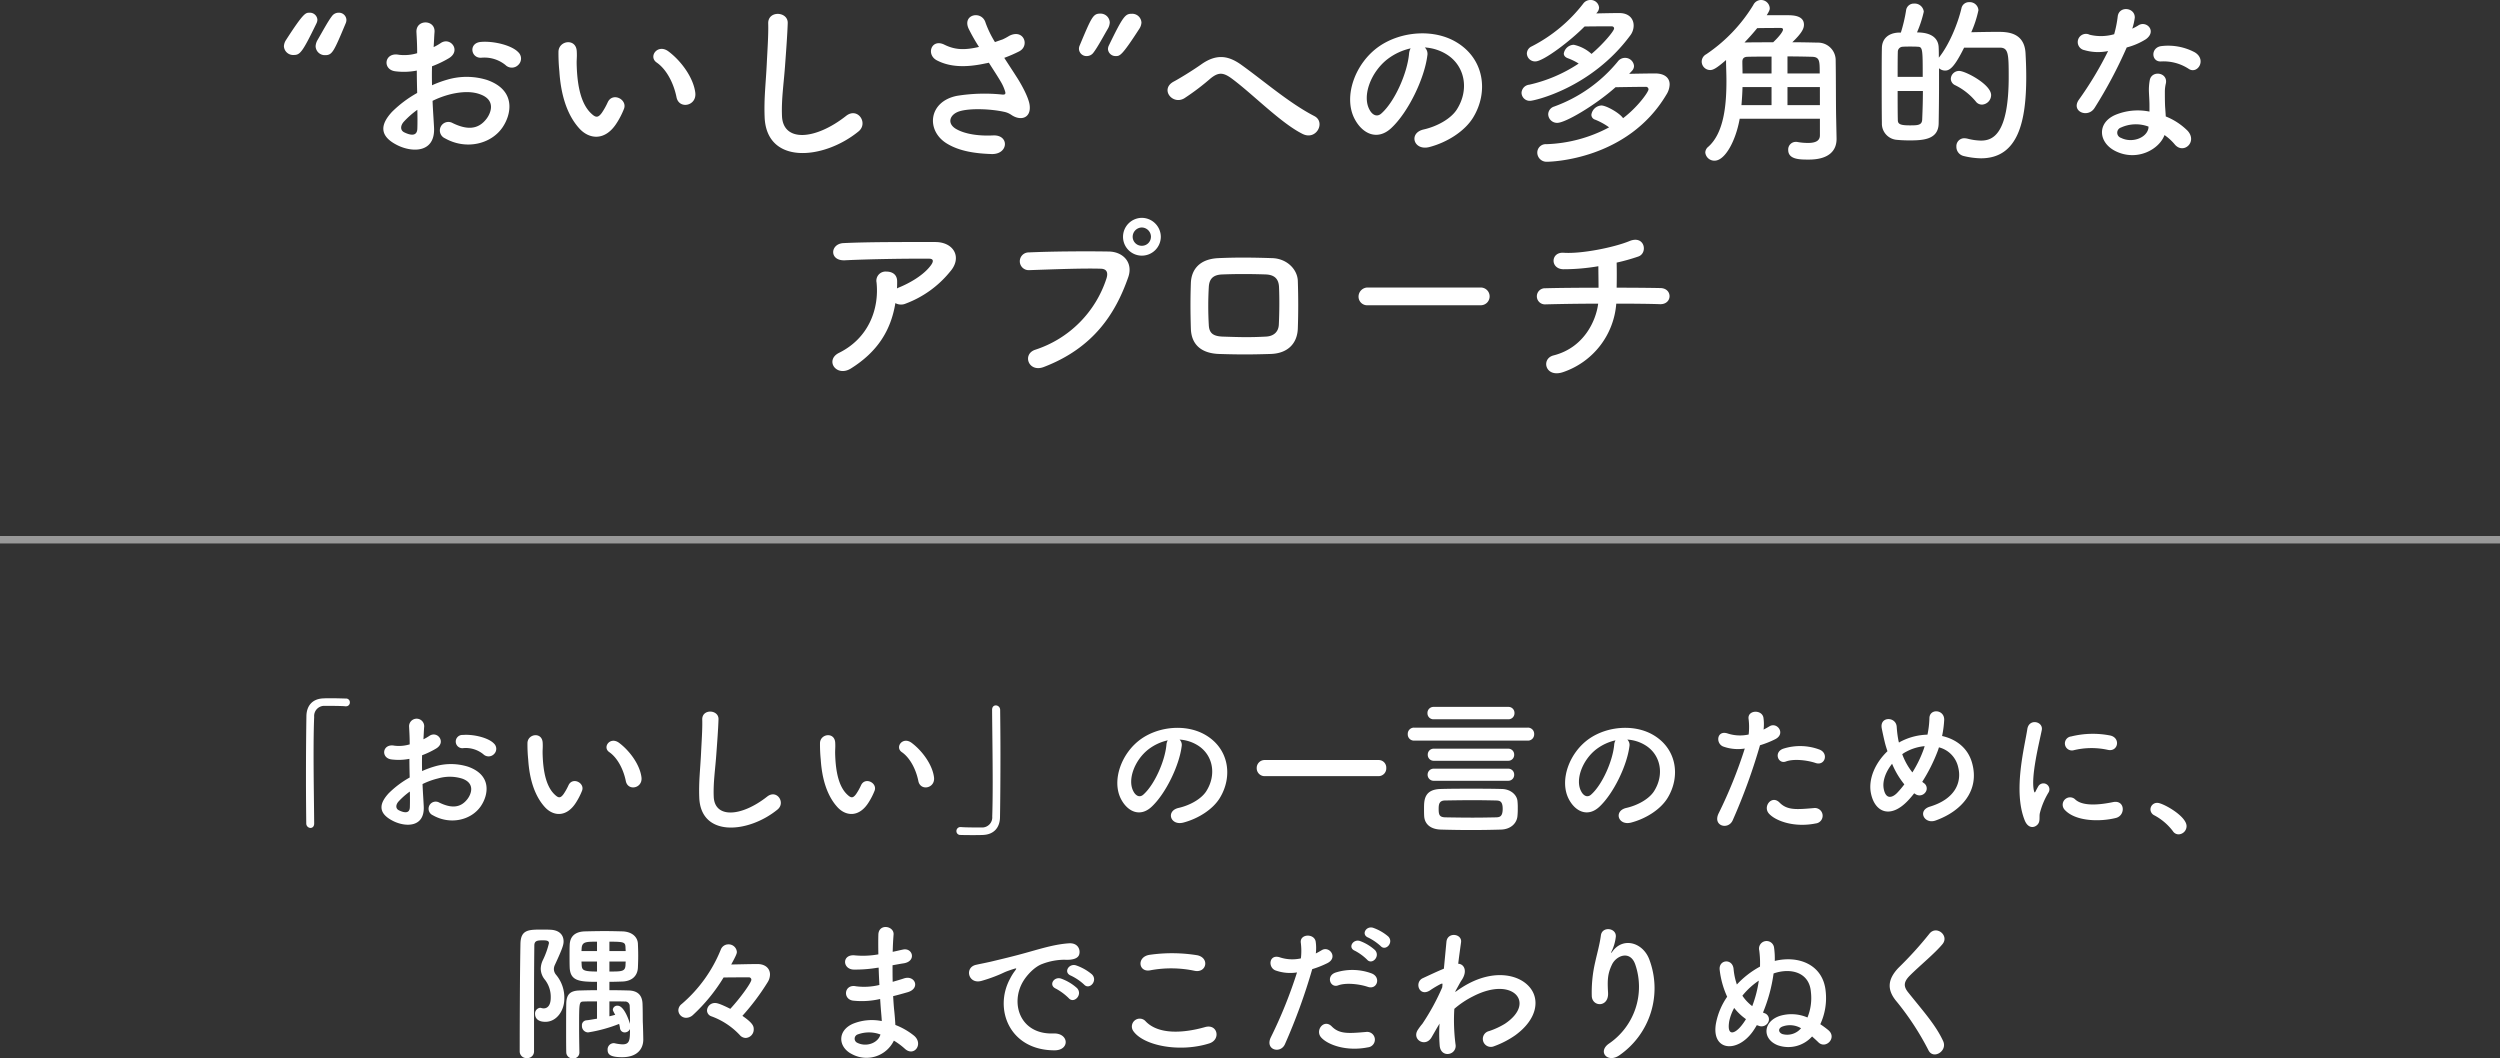 <svg xmlns="http://www.w3.org/2000/svg" width="670" height="283.648" viewBox="0 0 670 283.648">
  <rect x="0" y="0" width="670" height="283.648" fill="#333333" stroke="none"/>
  <g id="グループ_8210" data-name="グループ 8210" transform="translate(-11664 -6234.352)">
    <path id="パス_3588" data-name="パス 3588" d="M-250.8,0c-.04-5.12-.16-12.12-.16-18.36,0-3.92.04-7.52.16-10.16a2.718,2.718,0,0,1,2.84-2.96c4.16,0,5.28.08,5.52.12h.16a1.007,1.007,0,0,0,1.04-1.04,1,1,0,0,0-1.08-1.04c-1.44-.04-2.68-.08-4.08-.08-.64,0-1.28,0-1.96.04-2.96.12-4.48,2-4.52,4.76-.08,4.76-.12,10.92-.12,16.88,0,4.32.04,8.48.08,11.92a1.178,1.178,0,0,0,1.12,1.16c.52,0,1-.36,1-1.2Zm48.2-18.56a1.943,1.943,0,0,0-.04-2.84c-1.44-1.52-5.44-2.52-8.32-2.28a1.777,1.777,0,1,0,.2,3.52,7.472,7.472,0,0,1,5.28,1.64A2.017,2.017,0,0,0-202.6-18.56Zm-19.16,8.04a20.328,20.328,0,0,1,4.2-1.52,11.173,11.173,0,0,1,6.48.08c3.48,1.28,2.36,4.12,1.4,5.4-1.92,2.56-4.48,2.52-7.6,1A1.908,1.908,0,1,0-219-2.16c4.64,2.64,10.24,1.36,12.84-2.4,2.04-2.96,3.12-8.36-3.48-10.64a15.349,15.349,0,0,0-8.88-.04A24.625,24.625,0,0,0-221.88-14c-.04-1.52-.04-3,0-4.24a23.122,23.122,0,0,0,3.76-1.8c2.8-1.68.36-4.84-1.8-3.4a12.019,12.019,0,0,1-1.6.92c.08-1.2.12-2.48.2-3.36a2.026,2.026,0,1,0-4.04.04c.08,1.52.16,2.8.16,4.68a9.986,9.986,0,0,1-4.04.36c-3.32-.68-3.8,3.32-.84,3.68a15,15,0,0,0,4.8-.16c0,1.6.04,3.32.08,5a25.764,25.764,0,0,0-5.64,4.24c-2.12,2.32-3.44,5.16,1.32,7.48,3.28,1.6,8.4,1.68,8.08-4.04C-221.52-6.32-221.68-8.4-221.76-10.52Zm-3.4,2c.04,1.64.04,3.12,0,4.2-.04,1.56-1.2,1.68-2.92.84-.92-.44-.92-1.48-.08-2.4A19.637,19.637,0,0,1-225.16-8.52Zm62.08-3.76c-.4-3.4-3.16-7.16-6-9.28-2.4-1.8-4.56,1.16-2.64,2.48,2.16,1.48,3.8,4.56,4.44,7.76C-166.72-8.56-162.76-9.36-163.08-12.28Zm-17.48,6.6A18.3,18.3,0,0,0-179-8.76c.76-2.08-2.56-3.76-3.64-1.44a15.73,15.73,0,0,1-1.32,2.36c-.88,1.2-1.4,1.08-2.44.08-2.24-2.16-3-6.12-3.16-10.32-.08-1.84.08-1.92,0-3.48-.12-3-4-2.48-4.08.04a39.849,39.849,0,0,0,.2,4.44c.32,5.04,1.64,9.68,4.52,12.8C-186.68-1.88-183.12-1.52-180.56-5.68Zm53.92,2c2.28-1.84-.16-5.52-2.76-3.48-6.96,5.48-14.08,5.88-14.32.04-.16-3.88.44-7.52.72-11.76.2-2.68.48-6.48.56-9,.08-2.64-4.44-2.88-4.36.08.08,2.48-.2,6.4-.32,9-.2,4.24-.64,7.64-.48,11.84C-147.24,3.84-134.44,2.68-126.64-3.68Zm41.96-8.6c-.4-3.4-3.16-7.16-6-9.28-2.4-1.8-4.56,1.16-2.64,2.48,2.16,1.48,3.8,4.56,4.44,7.76C-88.32-8.56-84.36-9.36-84.68-12.28Zm-17.48,6.6a18.3,18.3,0,0,0,1.56-3.08c.76-2.08-2.56-3.76-3.64-1.44a15.73,15.73,0,0,1-1.32,2.36c-.88,1.2-1.4,1.08-2.44.08-2.24-2.16-3-6.12-3.16-10.32-.08-1.84.08-1.92,0-3.48-.12-3-4-2.48-4.08.04a39.844,39.844,0,0,0,.2,4.44c.32,5.04,1.64,9.68,4.52,12.8C-108.28-1.88-104.72-1.52-102.16-5.68Zm33.04-24.68c.04,5.4.16,12.92.16,19.44,0,3.48-.04,6.68-.12,9.08a2.718,2.718,0,0,1-2.84,2.96c-4.16,0-5.28-.08-5.52-.12h-.16a1.074,1.074,0,0,0-1.08,1.08A1.018,1.018,0,0,0-77.6,3.12c1.2.04,2.28.04,3.4.04.84,0,1.68,0,2.64-.04,2.96-.12,4.52-2,4.56-4.76.08-4.76.12-10.92.12-16.88,0-4.32-.04-8.48-.08-11.92a1.184,1.184,0,0,0-1.16-1.16c-.52,0-1,.36-1,1.2Zm50.24,7.92a10.375,10.375,0,0,1,4.96,1.6c3.96,2.52,5.04,7.76,2.2,12.24-1.32,2.08-4.4,3.8-7.44,4.48-3.44.8-2.2,4.84,1.32,3.92,3.96-1.04,7.88-3.52,9.76-6.6C-4.6-12.52-5.6-19.88-11.8-23.6c-5.04-3.04-12.36-2.48-17.28.92-5.36,3.72-8.04,11.16-5.52,16.12,1.76,3.44,5.12,5,8.2,2.16,3.84-3.56,7.44-11.12,8.08-16.2A2,2,0,0,0-18.88-22.44Zm-3.16.2A2.829,2.829,0,0,0-22.4-21c-.4,4.32-3.2,10.68-6.2,13.32-1,.88-2.04.28-2.64-.88-1.68-3.08.32-8.4,4.04-11.28A13.254,13.254,0,0,1-22.04-22.24Zm56.44,9.6a2.076,2.076,0,0,0,2.12-2.2,2.032,2.032,0,0,0-2.12-2.12H4.04A2.12,2.12,0,0,0,1.8-14.8a2.12,2.12,0,0,0,2.24,2.16ZM69.2-27.88a1.614,1.614,0,0,0,1.68-1.68A1.6,1.6,0,0,0,69.2-31.2H49.24a1.614,1.614,0,0,0-1.68,1.68,1.6,1.6,0,0,0,1.68,1.64Zm5.2,5.72a1.675,1.675,0,0,0,1.76-1.76,1.666,1.666,0,0,0-1.76-1.72H44a1.655,1.655,0,0,0-1.72,1.72A1.665,1.665,0,0,0,44-22.16Zm-5.24,5.4A1.573,1.573,0,0,0,70.8-18.4,1.563,1.563,0,0,0,69.16-20H49.32a1.574,1.574,0,0,0-1.68,1.6,1.583,1.583,0,0,0,1.68,1.64Zm0,5.36a1.573,1.573,0,0,0,1.64-1.64,1.563,1.563,0,0,0-1.64-1.6H49.32a1.61,1.61,0,0,0-1.72,1.6,1.617,1.617,0,0,0,1.72,1.64Zm2.52,9.44a18.081,18.081,0,0,0,.08-2.08A15.419,15.419,0,0,0,71.68-6c-.16-1.6-1.8-3.16-4.2-3.2-2.76-.08-5.48-.08-8.2-.08-2.68,0-5.4,0-8.2.08-4.44.12-4.44,3.04-4.44,5.32,0,.64,0,1.28.04,1.96.12,2.04,1.6,3.52,4.48,3.6,2.8.08,5.44.12,8.08.12s5.28-.04,8.04-.12C69.92,1.6,71.52-.04,71.68-1.96Zm-5.72.36c-2,.04-4.08.08-6.2.08-2.52,0-5.08-.04-7.4-.08-1.6-.04-1.8-.68-1.8-2.28,0-1.24.16-2.24,1.76-2.24,2.4-.04,5-.08,7.52-.08,2.08,0,4.12.04,6.04.08.92.04,1.84.04,1.84,2.24C67.72-1.72,66.84-1.64,65.96-1.6Zm35.16-20.84a10.375,10.375,0,0,1,4.96,1.6c3.96,2.52,5.04,7.76,2.2,12.24-1.32,2.08-4.4,3.8-7.44,4.48-3.44.8-2.2,4.84,1.32,3.92,3.96-1.04,7.88-3.52,9.76-6.6,3.48-5.72,2.48-13.08-3.72-16.8-5.04-3.04-12.36-2.48-17.28.92-5.36,3.72-8.04,11.16-5.52,16.12,1.76,3.44,5.12,5,8.2,2.16,3.84-3.56,7.44-11.12,8.08-16.2A2,2,0,0,0,101.12-22.44Zm-3.16.2A2.829,2.829,0,0,0,97.6-21c-.4,4.32-3.2,10.68-6.2,13.32-1,.88-2.04.28-2.64-.88-1.68-3.08.32-8.4,4.04-11.28A13.254,13.254,0,0,1,97.96-22.24Zm53.64,6.08c2.52.84,3.6-2.68.92-3.64a14.847,14.847,0,0,0-9.6-.2c-2.64.92-1.4,4.2.68,3.44C145.72-17.36,149.36-16.92,151.6-16.16Zm0,16.2a2.077,2.077,0,1,0-.52-4.12c-4.68.4-7.12.6-9.16-1.48-2.08-2.12-4.56,1.04-2.84,2.96C140.84-.64,145.8,1.2,151.6.04ZM136.68-20.92a25.762,25.762,0,0,0,4.04-1.6c3-1.48.52-4.8-1.56-3.44-.48.28-.96.56-1.52.84a12.172,12.172,0,0,0-.04-3.2c-.4-2.2-4.16-2.08-4,.2a17.433,17.433,0,0,1,.04,4.32,10.692,10.692,0,0,1-5.52-.24c-3-1.08-3.4,2.56-1.36,3.44a11.666,11.666,0,0,0,5.84.56,123.817,123.817,0,0,1-7,17.36c-1.68,3.4,2.56,4.56,3.76,1.88A157.34,157.34,0,0,0,136.68-20.92ZM178-8.04c.12.08.2.12.32.2a1.92,1.92,0,0,0,2.64-.4,1.714,1.714,0,0,0-.28-2.48,5.881,5.881,0,0,1-.52-.4,45.086,45.086,0,0,0,4.08-8.08c.16-.4.28-.8.4-1.16A7.058,7.058,0,0,1,189.8-15c.96,3.8-.6,8.4-7.56,10.52-3.48,1.04-1.52,4.84,1.52,3.72,6.92-2.48,11.84-8,9.76-15.4-1.12-4.08-4.32-6.4-8.04-7.24a27.457,27.457,0,0,0,.56-4.24c.16-2.92-4-3.24-3.96-.44a24.518,24.518,0,0,1-.52,4.32,16.429,16.429,0,0,0-6.84,1.68,7.932,7.932,0,0,0-.8.44,6.965,6.965,0,0,1-.2-.88,28.57,28.57,0,0,1-.4-3.32c-.16-2.84-4.68-2.88-4,.44.16.84.56,2.68.76,3.48.2.88.48,1.76.76,2.6-3.32,3.16-5.24,7.56-4.4,11.4,1.08,5.04,5.28,6.8,10,1.72C176.96-6.76,177.48-7.36,178-8.04Zm2.8-12.64c-.04.2-.12.4-.16.56a31.773,31.773,0,0,1-3.12,6.48,17.609,17.609,0,0,1-2.72-4.88,6.992,6.992,0,0,1,1.16-.72A12.876,12.876,0,0,1,180.8-20.68Zm-5.44,10.24a24.767,24.767,0,0,1-1.92,2.28c-1.12,1.16-3,2.04-3.6-1.08-.4-2.12.56-4.6,2.24-6.72A22.149,22.149,0,0,0,175.36-10.44Zm54.56-9.24c2.72.6,3.48-3.16.68-3.84a24.146,24.146,0,0,0-10.52.24,1.883,1.883,0,1,0,.56,3.72A20.263,20.263,0,0,1,229.92-19.68Zm2.16,18.24c2.64-.68,2.44-4.92-.8-4.24-3.12.64-7.92,1.28-10.08-.68a1.98,1.98,0,0,0-2.84,2.76C221.24-.48,227.8-.36,232.08-1.44ZM210.92.48c1-.88.52-2.12.76-3.2a20.168,20.168,0,0,1,2.36-5.6,1.6,1.6,0,0,0-2.8-1.56c-.16.28-.6,1.08-.68,1.28-.16.36-.32.48-.44-.04-.96-3.72,1.44-13.12,2.08-16.36.44-2.32-3.44-3.2-3.88-.24-.72,4.76-3.88,16.6-.68,24.48C208.44,1.2,209.92,1.36,210.92.48Zm37.92,2.48A2.211,2.211,0,0,0,251,.76c0-2.72-6.4-6.24-7.8-6.24a1.78,1.78,0,0,0-1.88,1.76,1.8,1.8,0,0,0,1.08,1.6,15.267,15.267,0,0,1,4.92,4.2A1.821,1.821,0,0,0,248.84,2.96ZM-179.72,61.4c-.04-2.2-.08-4.52-.08-6.68,0-6.84,0-6.92,1.28-6.96,1.04-.04,2.24-.04,3.52-.04v4.64c-1.04.16-2,.36-2.88.44a1.3,1.3,0,0,0-1.16,1.44,1.7,1.7,0,0,0,1.64,1.8,39.143,39.143,0,0,0,8.32-2.28,6.266,6.266,0,0,1,.24,1.12,1.254,1.254,0,0,0,1.28,1.16,1.573,1.573,0,0,0,1.4-.92c0,3-.08,4.12-2.04,4.12a12.015,12.015,0,0,1-2-.28,1.107,1.107,0,0,0-.36-.04,1.666,1.666,0,0,0-1.6,1.76c0,1.2.6,2,3.92,2,4.08,0,5.64-2.28,5.64-4.72,0-.48-.08-4.04-.12-4.52-.04-.96,0-2.88-.08-5.04-.08-2.24-1.2-3.52-3.68-3.6-1.56-.04-3.36-.08-5.2-.08V42.48c1.16,0,2.32-.04,3.48-.08,2.4-.08,4.04-1.36,4.16-3.72.04-.92.08-2.08.08-3.2,0-1.16-.04-2.28-.08-3.2-.08-1.84-1.6-3.24-4.16-3.32-1.6-.04-3.16-.08-4.68-.08-1.84,0-3.6.04-5.32.08-3,.08-4.04,1.64-4.12,3.6-.04.84-.04,1.88-.04,2.96s0,2.16.04,3.2c.2,3.52,2.56,3.76,7.32,3.76v2.24c-1.64,0-3.2.04-4.6.08-2.76.04-3.6,1.2-3.64,3.56-.04,2.16-.04,4.8-.04,7.48,0,1.92,0,3.84.04,5.56a1.671,1.671,0,0,0,1.8,1.6,1.575,1.575,0,0,0,1.72-1.56Zm-9.76-24.8a5.588,5.588,0,0,0-.6,2.4,4.709,4.709,0,0,0,1.12,2.92,7.483,7.483,0,0,1,1.56,4.76c0,2.64-1.32,2.92-1.88,2.92a2.7,2.7,0,0,1-.56-.08,1.76,1.76,0,0,0-.4-.08,1.538,1.538,0,0,0-1.36,1.68c0,.8.44,2.08,2.76,2.08,3,0,5.08-2.96,5.08-6.2A9.544,9.544,0,0,0-186,40.56a2.441,2.441,0,0,1-.56-1.48,2.719,2.719,0,0,1,.28-1.16c2.12-4.56,2.32-5.44,2.32-6.28,0-1.76-1.2-3.04-3.56-3.12-.68-.04-1.44-.04-2.2-.04-3.6,0-5.72,0-5.8,3.8-.16,8.44-.2,21.6-.2,28.88a1.8,1.8,0,0,0,1.96,1.76,1.774,1.774,0,0,0,1.88-1.76V46.24c0-5,.04-9.76.08-13.48,0-1.32.84-1.4,2.32-1.4,1.04,0,1.6.12,1.6.76A21.762,21.762,0,0,1-189.48,36.6Zm17.8-2.36V31.72c4.08,0,4.28.16,4.32,1.68,0,.24.04.56.04.84Zm4.36,2.8c0,.28-.04.56-.04.84-.04,1.84-.92,1.84-4.32,1.84V37.04Zm-7.68-2.8h-4.16c0-.24.04-.48.04-.72.12-1.76,1.08-1.8,4.12-1.8Zm0,5.48c-3.8,0-4.04-.4-4.12-1.84,0-.28-.04-.56-.04-.84H-175Zm3.32,8c1.44,0,2.8,0,4.12.04a1.206,1.206,0,0,1,1.32,1.28c.08,1.32.08,3.16.08,4.72-.08-.28-1.44-4.88-3.32-4.88a1.178,1.178,0,0,0-1.28,1.04c0,.16,0,.28.64,1.4-.48.12-1,.28-1.56.4Zm35.64,3.88a62.153,62.153,0,0,0,6.76-9,4.031,4.031,0,0,0,.64-2.08c0-1.6-1.24-2.8-3.32-2.8s-4.92.08-7.08.12c1.44-2.6,1.52-3.04,1.52-3.36a2.209,2.209,0,0,0-2.28-2.04,2.171,2.171,0,0,0-2.04,1.44,37.8,37.8,0,0,1-10.48,14.56,2.143,2.143,0,0,0-.88,1.68,2.077,2.077,0,0,0,2.08,2,2.7,2.7,0,0,0,1.84-.76,46.36,46.36,0,0,0,8.2-10.04c2.68-.04,5.08-.04,6.72-.04a.641.641,0,0,1,.72.68c0,.68-2.72,4.6-5.64,7.76-3-1.52-3.72-1.56-4.08-1.56a2.1,2.1,0,0,0-2.16,2,1.677,1.677,0,0,0,1.16,1.56,19.549,19.549,0,0,1,7.6,5,2.138,2.138,0,0,0,1.6.8A2.267,2.267,0,0,0-133,55.2C-133,54.44-133.12,53.6-136.04,51.6Zm36.52-12.92c.04,1.56.12,3.12.2,4.64a17.045,17.045,0,0,1-6.24.36c-3.2-.68-3.68,3.44-.84,3.84a21.749,21.749,0,0,0,7.28-.44c.08,1.24.16,2.36.24,3.32.08.92.16,1.76.2,2.6a13.517,13.517,0,0,0-7.64.68c-4.36,1.84-4.12,6.32-.32,8.2a8.159,8.159,0,0,0,11.2-3.64,18.416,18.416,0,0,1,2.92,2.16c2.52,2.32,5.12-1.32,2.44-3.52a18.6,18.6,0,0,0-4.96-2.84c-.08-1.44-.2-2.88-.32-3.96-.12-1.16-.2-2.4-.28-3.76,1.16-.28,2.44-.64,3.84-1.04,3.56-1,2.04-4.68-.92-3.72-1.08.36-2.08.64-3.04.92-.04-1.48-.04-2.96-.04-4.44.92-.16,1.92-.36,3-.52,3.48-.56,2.4-4.28-.24-3.68-.96.2-1.88.44-2.72.6.04-1.6.12-3.2.24-4.64.16-2.32-4-3.04-4.08.04-.04,1.28-.04,3.16,0,5.28a23.007,23.007,0,0,1-6.2.28c-3.64-.44-3.48,3.72-.4,3.8a35.987,35.987,0,0,0,6.28-.48Zm.48,17.92c-.6,2.24-3.72,3.44-6.16,2.24a1.209,1.209,0,0,1,.12-2.28A8.71,8.71,0,0,1-99.04,56.6Zm54.56-13.4c1.44,1.6,3.8-1.04,2.12-2.72a13.271,13.271,0,0,0-4.24-2.4c-1.96-.64-3.52,1.92-1.36,2.76A14.043,14.043,0,0,1-44.48,43.2Zm-4.12,3.64c1.4,1.64,3.88-.92,2.24-2.68a13.063,13.063,0,0,0-4.2-2.52c-1.96-.72-3.56,1.76-1.44,2.68A15.314,15.314,0,0,1-48.6,46.84Zm-3.84,14c4.24.04,3.96-4.68-.24-4.52-8.96.32-11.64-8.08-8.12-13.96.88-1.48,2.92-3.88,5.16-4.68a16.956,16.956,0,0,1,5.92-1.12c2.8.16,3.68-.64,3.92-1.32.44-1.28-.24-3.24-2.72-3.08-3.52.24-6.76,1.2-10.88,2.36-4.08,1.16-7.6,1.96-9.56,2.44-1.28.32-3.6.76-4.44.96-3.2.68-2.12,5.28,1.4,4.32a37.947,37.947,0,0,0,3.6-1.2c2.72-1.04,2.04-1.04,5.04-2,.76-.24.96-.28.32.56a13.822,13.822,0,0,0-1.28,2.08C-68.68,49.72-64.52,60.8-52.44,60.84Zm37.56-21.32c3.24.68,4.12-3.44.76-4.16a42.466,42.466,0,0,0-12.76-.12c-3.56.52-3.04,4.76.12,4.16A30.411,30.411,0,0,1-14.88,39.52ZM-10.96,59c3.24-1,2.28-5.32-1.04-4.4-6.04,1.72-12.52,2-15.92-1.48a2.109,2.109,0,0,0-3.32,2.6C-28.48,59.6-18.88,61.48-10.96,59ZM35,32.88c1.36,1.52,3.64-.96,2.04-2.56A12.9,12.9,0,0,0,33,28c-1.88-.6-3.32,1.84-1.28,2.64A14.413,14.413,0,0,1,35,32.88Zm-3.64,3.64c1.32,1.56,3.68-.88,2.12-2.56a12.373,12.373,0,0,0-3.96-2.4c-1.84-.68-3.44,1.76-1.4,2.6A13.763,13.763,0,0,1,31.36,36.52Zm.24,7.32c2.52.84,3.6-2.68.92-3.64a14.847,14.847,0,0,0-9.6-.2c-2.64.92-1.4,4.2.68,3.44C25.72,42.64,29.36,43.08,31.6,43.84Zm0,16.2a2.077,2.077,0,1,0-.52-4.12c-4.68.4-7.12.6-9.16-1.48-2.08-2.12-4.56,1.04-2.84,2.96C20.84,59.36,25.8,61.2,31.6,60.04ZM16.68,39.08a25.762,25.762,0,0,0,4.04-1.6c3-1.48.52-4.8-1.56-3.44-.48.28-.96.56-1.52.84a12.172,12.172,0,0,0-.04-3.2c-.4-2.2-4.16-2.08-4,.2a17.433,17.433,0,0,1,.04,4.32,10.692,10.692,0,0,1-5.52-.24c-3-1.08-3.4,2.56-1.36,3.44a11.666,11.666,0,0,0,5.84.56,123.816,123.816,0,0,1-7,17.36c-1.68,3.4,2.56,4.56,3.76,1.88A157.341,157.341,0,0,0,16.68,39.08ZM50.8,53.68a40.321,40.321,0,0,0,.04,5.92c.16,1.72,1.32,2.36,2.4,2.2a2.157,2.157,0,0,0,1.84-2.56,50.508,50.508,0,0,1-.32-9.52,23.979,23.979,0,0,1,5.04-3.36c5.52-2.84,9.68-2.28,11.48-.44,1.76,1.84,1.28,4.96-2.96,7.8a20.394,20.394,0,0,1-4.24,1.96,2.146,2.146,0,1,0,1.28,4.08,24.5,24.5,0,0,0,5.68-2.92c6.04-4.36,6.72-9.76,3.8-13.04-2.88-3.28-9.24-4.6-16.36-.8a27.09,27.09,0,0,0-3.44,2.2V45c.8-1.44,1.4-2.56,1.6-2.84,1.8-2.56.72-4.48-.84-4.52.28-2.32.56-4.28.76-5.72.36-2.36-3.68-2.92-3.92-.12-.16,1.72-.4,4.24-.68,7.16-2.04.84-4.2,1.88-5.68,2.56C44,42.6,45.32,46.6,48.2,44.8a26.067,26.067,0,0,1,2.88-1.72A.661.661,0,0,1,51.6,43l-.08.96a60.416,60.416,0,0,1-5.32,9.76,16.229,16.229,0,0,0-1.2,1.6c-1.76,2.64,2.04,4.88,3.68,2C49.4,56.08,50,55,50.56,54.08Zm48.32,8.4a21.844,21.844,0,0,0,7.92-25.52c-1.64-4.52-6.84-6.16-9.76-2.4-.4.52-.8,1.04-.28-.04a12,12,0,0,0,1.04-3.72c.2-2.4-3.68-2.88-4-.36-.32,2.44-1.08,5.08-1.52,7.12a35.576,35.576,0,0,0-.92,9.24c.24,2.88,4.56,2.92,4.36-.96-.2-3.48-.12-5.12,1.04-7.56,1.16-2.48,4.96-3.96,6.28.04a18.422,18.422,0,0,1-6.96,21.04C92.96,61.16,95.88,64.48,99.12,62.08Zm51.52-4.96c.56.52,1.16,1.04,1.72,1.6,1.96,1.88,5.08-1.28,2.6-3.32a26.214,26.214,0,0,0-2.12-1.56A16.63,16.63,0,0,0,154.28,45c-.68-7.12-7.24-9.68-13.64-8.12a21.037,21.037,0,0,0-.2-3.64,2.026,2.026,0,1,0-3.96.84,26.048,26.048,0,0,1,.2,4.32,24.382,24.382,0,0,0-6.2,4.8,17.745,17.745,0,0,1-.88-4.16c-.28-2.92-4.08-2.56-3.72.28a23.791,23.791,0,0,0,2,7.16,18.707,18.707,0,0,0-2.96,6.92c-1.48,7.6,5.64,8.36,9.88,2.32.36-.52.68-1.04,1.04-1.64a1.95,1.95,0,0,0,.44.16,2.008,2.008,0,0,0,2.6-.92,1.715,1.715,0,0,0-.8-2.36l-.6-.24a42.291,42.291,0,0,0,2.84-10.48c4.6-1.6,9.6-.32,10,4.96a13.8,13.8,0,0,1-.92,6.84,10.834,10.834,0,0,0-7.36-.44c-4.64,1.52-4.8,6.24-.6,7.88A8.548,8.548,0,0,0,150.64,57.12Zm-2.96-2.2a4.827,4.827,0,0,1-5,1.56c-1.08-.4-1.32-1.6.2-2.08A5.842,5.842,0,0,1,147.68,54.92ZM136.36,42.16A31.694,31.694,0,0,1,134.6,49a11.7,11.7,0,0,1-2.64-2.8A19.78,19.78,0,0,1,136.36,42.16Zm-3.44,10.32A14.472,14.472,0,0,1,131.88,54c-1.92,2.52-4.16,3.24-3.44-1a13.259,13.259,0,0,1,1.32-3.52A14.975,14.975,0,0,0,132.92,52.48Zm52.84,5.88c-1.96-4.28-5.36-8.04-9.36-13.04-1.32-1.64-1.24-2.84.48-4.56,2.48-2.48,6.72-5.96,8.72-8.4,1.88-2.32-1.72-5.16-3.56-2.72a98.268,98.268,0,0,1-8.2,9.04c-3.12,3.24-3.12,6.08-.48,9.16a73.77,73.77,0,0,1,8.48,13C183.12,63.4,187,61.04,185.76,58.36Z" transform="translate(11999 6455)" fill="#fff"/>
    <path id="パス_3589" data-name="パス 3589" d="M-247.872-24.864c1.92,0,2.3-.864,5.52-8.544a2.226,2.226,0,0,0,.192-.912,2,2,0,0,0-2.112-1.92,2.172,2.172,0,0,0-1.728.864c-1.1,1.392-2.784,4.56-3.888,6.432a3.742,3.742,0,0,0-.528,1.68A2.468,2.468,0,0,0-247.872-24.864Zm-8.448-.048c1.728,0,2.3-.576,6.144-8.5a2.361,2.361,0,0,0,.24-.96,2.025,2.025,0,0,0-2.112-1.872c-1.056,0-1.584,0-6.288,7.3a3.342,3.342,0,0,0-.576,1.68A2.474,2.474,0,0,0-256.32-24.912Zm60.24,2.64a2.332,2.332,0,0,0-.048-3.408c-1.728-1.824-6.528-3.024-9.984-2.736s-2.688,4.56.24,4.224a8.967,8.967,0,0,1,6.336,1.968A2.421,2.421,0,0,0-196.08-22.272Zm-22.992,9.648a24.394,24.394,0,0,1,5.04-1.824c3.36-.768,5.9-.624,7.776.1,4.176,1.536,2.832,4.944,1.68,6.48-2.3,3.072-5.376,3.024-9.12,1.2a2.289,2.289,0,1,0-2.064,4.08c5.568,3.168,12.288,1.632,15.408-2.88,2.448-3.552,3.744-10.032-4.176-12.768a18.418,18.418,0,0,0-10.656-.048,29.55,29.55,0,0,0-4.032,1.488c-.048-1.824-.048-3.6,0-5.088a27.747,27.747,0,0,0,4.512-2.16c3.36-2.016.432-5.808-2.16-4.08a14.424,14.424,0,0,1-1.92,1.1c.1-1.44.144-2.976.24-4.032.24-3.408-5.04-3.5-4.848.048.1,1.824.192,3.36.192,5.616a11.983,11.983,0,0,1-4.848.432c-3.984-.816-4.56,3.984-1.008,4.416a18,18,0,0,0,5.76-.192c0,1.92.048,3.984.1,6a30.917,30.917,0,0,0-6.768,5.088c-2.544,2.784-4.128,6.192,1.584,8.976,3.936,1.92,10.08,2.016,9.7-4.848C-218.784-7.584-218.976-10.08-219.072-12.624Zm-4.08,2.4c.048,1.968.048,3.744,0,5.04-.048,1.872-1.44,2.016-3.5,1.008-1.1-.528-1.1-1.776-.1-2.88A23.564,23.564,0,0,1-223.152-10.224Zm74.5-4.512c-.48-4.08-3.792-8.592-7.2-11.136-2.88-2.16-5.472,1.392-3.168,2.976,2.592,1.776,4.56,5.472,5.328,9.312C-153.024-10.272-148.272-11.232-148.656-14.736Zm-20.976,7.92a21.962,21.962,0,0,0,1.872-3.7c.912-2.5-3.072-4.512-4.368-1.728a18.876,18.876,0,0,1-1.584,2.832c-1.056,1.44-1.68,1.3-2.928.1-2.688-2.592-3.6-7.344-3.792-12.384-.1-2.208.1-2.3,0-4.176-.144-3.6-4.8-2.976-4.9.048a47.813,47.813,0,0,0,.24,5.328c.384,6.048,1.968,11.616,5.424,15.36C-176.976-2.256-172.7-1.824-169.632-6.816Zm64.7,2.4c2.736-2.208-.192-6.624-3.312-4.176-8.352,6.576-16.9,7.056-17.184.048-.192-4.656.528-9.024.864-14.112.24-3.216.576-7.776.672-10.8.1-3.168-5.328-3.456-5.232.1.1,2.976-.24,7.68-.384,10.8-.24,5.088-.768,9.168-.576,14.208C-129.648,4.608-114.288,3.216-104.928-4.416Zm39.072-19.728a36.941,36.941,0,0,0,3.984-1.728c2.928-1.488,1.248-6.144-2.64-4.176a16.1,16.1,0,0,1-1.776.96c-.72.24-1.392.48-2.064.72a27.632,27.632,0,0,1-2.5-5.136c-.96-3.456-6.336-2.352-4.56,1.536a48.461,48.461,0,0,0,2.784,4.9c-3.6.816-6.24.912-9.312-.624-3.456-1.68-4.944,2.688-1.968,4.224,3.312,1.728,7.488,2.016,13.008.816a7.8,7.8,0,0,0,.912-.192c1.152,1.824,2.3,3.552,3.168,5.04a11.928,11.928,0,0,1,1.2,2.688c.192.624,0,.864-.72.816a46.524,46.524,0,0,0-12.192.336c-7.68,1.536-8.352,9.312-2.736,12.768,3.36,2.064,7.584,2.688,12,2.832,4.56.144,4.848-5.184.432-4.992-3.84.192-7.536-.336-9.936-1.728-2.544-1.488-1.728-3.936.96-4.752s8.064-.672,11.856.144a5.37,5.37,0,0,1,1.968.816c2.5,1.728,5.328.912,4.944-2.5-.24-2.3-2.688-6.432-3.552-7.728C-63.6-20.688-64.752-22.416-65.856-24.144Zm29.9-.48c1.056,0,1.584,0,6.288-7.3a3.342,3.342,0,0,0,.576-1.68,2.474,2.474,0,0,0-2.592-2.352c-1.728,0-2.3.576-6.144,8.5a2.361,2.361,0,0,0-.24.96A2.025,2.025,0,0,0-35.952-24.624ZM-42-25.488c1.1-1.392,2.784-4.56,3.888-6.432a3.742,3.742,0,0,0,.528-1.68A2.468,2.468,0,0,0-40.128-36c-1.92,0-2.3.864-5.52,8.544a2.226,2.226,0,0,0-.192.912,2,2,0,0,0,2.112,1.92A2.172,2.172,0,0,0-42-25.488ZM14.112-3.744c3.7,1.824,6.24-3.216,3.12-4.8C10.56-12,3.888-17.808-2.256-22.224c-3.456-2.5-6.672-3.12-10.848-.144-2.448,1.728-6.1,3.936-7.3,4.56-3.84,2.016-.384,6.384,2.784,4.512a64.174,64.174,0,0,0,7.1-5.376c2.016-1.584,3.264-1.68,5.664.1C.72-14.448,8.3-6.624,14.112-3.744ZM46.848-26.928a12.45,12.45,0,0,1,5.952,1.92c4.752,3.024,6.048,9.312,2.64,14.688-1.584,2.5-5.28,4.56-8.928,5.376-4.128.96-2.64,5.808,1.584,4.7,4.752-1.248,9.456-4.224,11.712-7.92,4.176-6.864,2.976-15.7-4.464-20.16-6.048-3.648-14.832-2.976-20.736,1.1-6.432,4.464-9.648,13.392-6.624,19.344,2.112,4.128,6.144,6,9.84,2.592,4.608-4.272,8.928-13.344,9.7-19.44A2.4,2.4,0,0,0,46.848-26.928Zm-3.792.24a3.4,3.4,0,0,0-.432,1.488c-.48,5.184-3.84,12.816-7.44,15.984-1.2,1.056-2.448.336-3.168-1.056-2.016-3.7.384-10.08,4.848-13.536A15.905,15.905,0,0,1,43.056-26.688ZM93.12-36.432a2.046,2.046,0,0,0,.432-1.2A2.243,2.243,0,0,0,91.2-39.648a2.347,2.347,0,0,0-1.92,1.008A41.109,41.109,0,0,1,75.5-27.216a2.148,2.148,0,0,0-1.3,1.872,2.2,2.2,0,0,0,2.256,2.16c2.208,0,9.6-5.664,13.2-9.36,2.832-.048,5.664-.048,7.248-.048.48,0,.672.288.672.576,0,.672-2.88,4.128-6.048,6.816a10.337,10.337,0,0,0-4.752-2.448A2.793,2.793,0,0,0,84.1-25.3c0,.48.288.96,1.056,1.248a15.119,15.119,0,0,1,2.928,1.44,39.668,39.668,0,0,1-13.248,5.664,2.3,2.3,0,0,0-2.064,2.16,2.2,2.2,0,0,0,2.352,2.16c.912,0,16.272-3.312,26.784-17.52a4.4,4.4,0,0,0,.912-2.64c0-1.824-1.248-3.36-3.84-3.36-1.68,0-4.032.048-6.192.1Zm4.848,20.16c2.976-.048,6.144-.1,8.064-.1a.684.684,0,0,1,.768.672c0,.672-2.832,4.7-6.816,7.728-.912-1.392-4.512-3.408-5.808-3.408a2.877,2.877,0,0,0-2.688,2.5,1.376,1.376,0,0,0,1.008,1.3A17.5,17.5,0,0,1,96.24-5.52a38.183,38.183,0,0,1-16.8,4.512,2.27,2.27,0,0,0-2.448,2.256A2.475,2.475,0,0,0,79.632,3.7c1.1,0,21.6-.528,31.968-18a5.347,5.347,0,0,0,.864-2.736c0-1.632-1.2-2.88-3.744-2.928-1.92,0-4.656.048-7.1.1.24-.288.528-.528.768-.816a1.892,1.892,0,0,0,.528-1.3,2.383,2.383,0,0,0-2.448-2.16,2.411,2.411,0,0,0-1.92,1.008A39.372,39.372,0,0,1,81.5-11.088,2.223,2.223,0,0,0,79.92-9.024a2.369,2.369,0,0,0,2.448,2.3C84.48-6.72,92.4-11.328,97.968-16.272ZM157.1-7.488c-.1-3.984-.048-10.992-.144-16.272a4.724,4.724,0,0,0-4.848-4.464c-2.064-.048-4.368-.1-6.768-.1,2.544-2.448,3.12-3.648,3.12-4.7,0-2.544-3.12-2.544-4.512-2.544H138.48c.72-1.152.816-1.488.816-1.872a2.328,2.328,0,0,0-2.352-2.208A2.319,2.319,0,0,0,134.88-38.3a42.6,42.6,0,0,1-12.624,13.2,2.256,2.256,0,0,0-1.2,1.968,2.284,2.284,0,0,0,2.256,2.256c.768,0,1.632-.384,4.272-2.688v.384c0,1.536.1,3.312.1,5.28,0,6.24-.624,13.872-4.9,17.616a2.059,2.059,0,0,0-.768,1.488,2.435,2.435,0,0,0,2.5,2.208c2.784,0,5.664-5.28,6.72-11.232h21.5v4.416c0,1.2-.72,2.064-3.168,2.064a15.912,15.912,0,0,1-2.784-.24,1.633,1.633,0,0,0-.48-.048A2.039,2.039,0,0,0,144.24.528c0,2.592,3.12,2.592,5.52,2.592,5.328,0,7.44-2.352,7.44-5.52v-.192Zm-13.056-12.48v-4.56c2.448,0,4.8.048,6.672.1,1.968.1,1.968,1.152,1.968,4.464Zm-11.52-8.3c1.2-1.248,2.352-2.544,3.408-3.84,2.688-.048,5.856-.048,6.288-.048s.624.144.624.432c0,.432-.768,1.632-2.64,3.408-6.288,0-7.008.048-7.392.048Zm20.208,16.8h-8.688V-16.32h8.688Zm-12.96-8.5H132c0-1.1-.048-2.16-.048-3.12,0-.864.384-1.344,1.488-1.344,1.824-.048,4.032-.048,6.336-.048Zm0,8.5h-8.064c.144-1.632.24-3.264.288-4.848h7.776Zm56.4-.144a2.577,2.577,0,0,0,2.448-2.544c0-2.88-6.912-6.48-8.544-6.48a2.2,2.2,0,0,0-2.256,2.112,1.933,1.933,0,0,0,1.2,1.728,16.82,16.82,0,0,1,5.472,4.32A2.026,2.026,0,0,0,196.176-11.616ZM184.608-24.192c0-.96,0-1.92-.048-2.784-.048-1.488-.864-3.984-5.808-3.984a30.224,30.224,0,0,0,1.824-5.568,2.45,2.45,0,0,0-2.592-2.16,2.078,2.078,0,0,0-2.16,1.872,41.745,41.745,0,0,1-1.392,5.9h-.624c-2.832.144-4.416,1.728-4.464,4.128-.048,2.208-.048,5.136-.048,8.208,0,4.224,0,8.688.048,12a4.347,4.347,0,0,0,4.128,4.416c1.056.1,2.16.144,3.264.144,3.6,0,7.728-.192,7.824-4.512.048-2.88.1-6.72.1-10.608V-21.36a2.461,2.461,0,0,0,1.632.624c1.248,0,2.5-.912,5.088-6.144h9.552c2.3,0,2.4,1.584,2.4,7.776,0,15.5-4.272,17.136-7.44,17.136A15.532,15.532,0,0,1,192.24-2.5a4.786,4.786,0,0,0-.768-.1,2.113,2.113,0,0,0-2.16,2.256,2.524,2.524,0,0,0,1.92,2.5,21.115,21.115,0,0,0,4.656.624c10.08,0,12.144-10.08,12.144-21.84,0-2.448-.1-4.7-.192-6.384-.336-5.616-5.04-5.664-7.44-5.664-2.16,0-4.992.048-7.1.1a29.434,29.434,0,0,0,1.92-5.9,2.31,2.31,0,0,0-2.448-2.16,2.049,2.049,0,0,0-2.112,1.68C189.7-33.312,187.392-27.648,184.608-24.192Zm-11.04,5.136c0-2.592,0-5.04.048-6.72a1.34,1.34,0,0,1,1.344-1.344c.528-.048,1.248-.048,1.968-.048s1.44,0,1.968.048c1.392,0,1.392.624,1.392,8.064Zm6.768,3.792c0,2.832-.1,5.568-.192,7.728-.1,1.488-1.3,1.488-3.36,1.488-2.592,0-3.168-.384-3.168-1.44-.048-2.016-.048-4.848-.048-7.776Zm71.28-5.9c2.352,1.488,4.848-2.5,1.584-4.464a15.181,15.181,0,0,0-8.832-1.68c-3.072.288-2.88,4.272-.24,4.128A12.337,12.337,0,0,1,251.616-21.168Zm-21.648-4.8a93.677,93.677,0,0,1-7.872,13.1c-2.112,3.12,2.5,4.992,4.272,2.112a121.292,121.292,0,0,0,8.592-16.176,18.336,18.336,0,0,0,5.136-2.208c3.072-2.208.048-5.184-2.112-3.648a14.894,14.894,0,0,1-1.536.816,16.138,16.138,0,0,0,.672-2.928c.1-2.736-4.128-3.264-4.56-.432a30.952,30.952,0,0,1-.96,4.848,12.814,12.814,0,0,1-6.576.144,2.2,2.2,0,1,0-1.392,4.128A13.132,13.132,0,0,0,229.968-25.968Zm15.12,22.512a13.9,13.9,0,0,1,2.736,2.5c2.3,2.784,6.192-.624,3.456-3.648a17.415,17.415,0,0,0-5.856-3.84c-.048-1.056-.144-2.064-.192-2.976-.048-1.392-.048-2.592-.048-3.7a9.574,9.574,0,0,1,.288-2.256c.48-2.88-3.744-3.5-4.32-.864a14.317,14.317,0,0,0-.24,3.216c.048,1.2.144,2.4.144,3.6v1.68a15.692,15.692,0,0,0-9.216.912c-4.944,2.208-4.416,7.392.048,9.648C237.7,3.744,243.7.384,245.088-3.456Zm-4.272-2.256c-.048.144,0,.336-.048.48-.528,2.592-4.416,3.984-7.3,2.544a1.458,1.458,0,0,1-.048-2.784A9.624,9.624,0,0,1,240.816-5.712ZM-95.04,41.584a3.114,3.114,0,0,0,2.736.144,27.907,27.907,0,0,0,11.9-8.544c3.36-3.792,1.056-7.968-3.936-7.968-7.2,0-17.664-.048-24.624.288-3.6.192-3.84,4.8.384,4.608,6.72-.336,17.184-.48,22.56-.432,1.248,0,1.248.72.528,1.728-1.872,2.592-5.52,4.752-8.736,6.048-.144.048-.24.144-.384.192.048-.576.048-1.2.048-1.776.048-2.016-1.392-2.736-2.88-2.736a2.456,2.456,0,0,0-2.64,2.928c.72,6.96-2.016,14.88-10.08,18.864-1.92.96-2.112,2.64-1.3,3.744s2.592,1.632,4.512.432C-99.84,54.64-96.24,48.928-95.04,41.584ZM-23.9,23.824a5.122,5.122,0,0,0-5.088-5.088,5.081,5.081,0,0,0-5.04,5.088,5.039,5.039,0,0,0,5.04,5.04A5.081,5.081,0,0,0-23.9,23.824ZM-55.3,58.72C-41.856,53.584-36,44.272-32.64,34.672c1.392-3.936-1.344-6.864-5.232-6.912-6.1-.1-15.072-.048-21.408.24a2.378,2.378,0,1,0,.1,4.752c6.912-.24,14.5-.528,19.2-.384,1.776.048,1.92,1.248,1.536,2.544A29.7,29.7,0,0,1-57.5,54.064C-61.152,55.216-59.376,60.256-55.3,58.72Zm28.752-34.9a2.418,2.418,0,0,1-2.448,2.4,2.418,2.418,0,0,1-2.448-2.4,2.5,2.5,0,0,1,2.448-2.5A2.5,2.5,0,0,1-26.544,23.824ZM12.816,48.4c.144-4.128.144-8.4,0-12.768-.1-3.024-2.832-5.952-6.816-6.1-4.656-.144-9.12-.24-14.5,0-5.04.24-7.2,3.072-7.344,6.624-.144,4.128-.144,7.584,0,12.336.144,4.032,2.592,6.528,7.488,6.72,4.656.144,7.968.192,13.92,0C10.08,55.072,12.672,52.432,12.816,48.4ZM7.728,47.344c-.1,2.016-1.44,3.12-3.456,3.216-4.368.24-7.248.144-11.616,0-2.64-.1-3.6-1.008-3.7-3.12a89.1,89.1,0,0,1,0-10.128c.1-1.968.912-3.312,3.6-3.408C-3.7,33.76.1,33.76,4.224,33.9c2.448.1,3.456,1.3,3.552,3.36C7.92,40.48,7.872,44.176,7.728,47.344ZM61.776,42.16a2.377,2.377,0,1,0,0-4.752H31.632a2.448,2.448,0,0,0-2.544,2.448,2.311,2.311,0,0,0,2.544,2.3Zm36.384-.432c4.752,0,9.072.048,11.712.144,3.36.1,3.456-4.272.1-4.32-2.256-.048-6.672-.1-11.712-.1.048-2.3.048-4.848,0-6.72a52.834,52.834,0,0,0,5.808-1.632c2.64-.912,1.728-5.856-2.4-4.128-3.936,1.632-12.72,3.456-17.616,3.12-3.5-.24-3.648,4.32-.1,4.416A54.926,54.926,0,0,0,93.36,31.7c0,1.584.048,3.744.048,5.76-5.376,0-10.7.048-14.256.144a2.163,2.163,0,1,0,0,4.32c3.792-.1,8.976-.192,14.16-.192C92.736,46.288,89.52,53.536,81.36,55.6c-3.456.864-2.256,6.144,2.592,4.464A21.066,21.066,0,0,0,98.16,41.728Z" transform="translate(11999 6274)" fill="#fff"/>
    <path id="line" d="M0,0H670V2H0Z" transform="translate(11664 6378)" fill="#fff" opacity="0.5"/>
  </g>
</svg>
